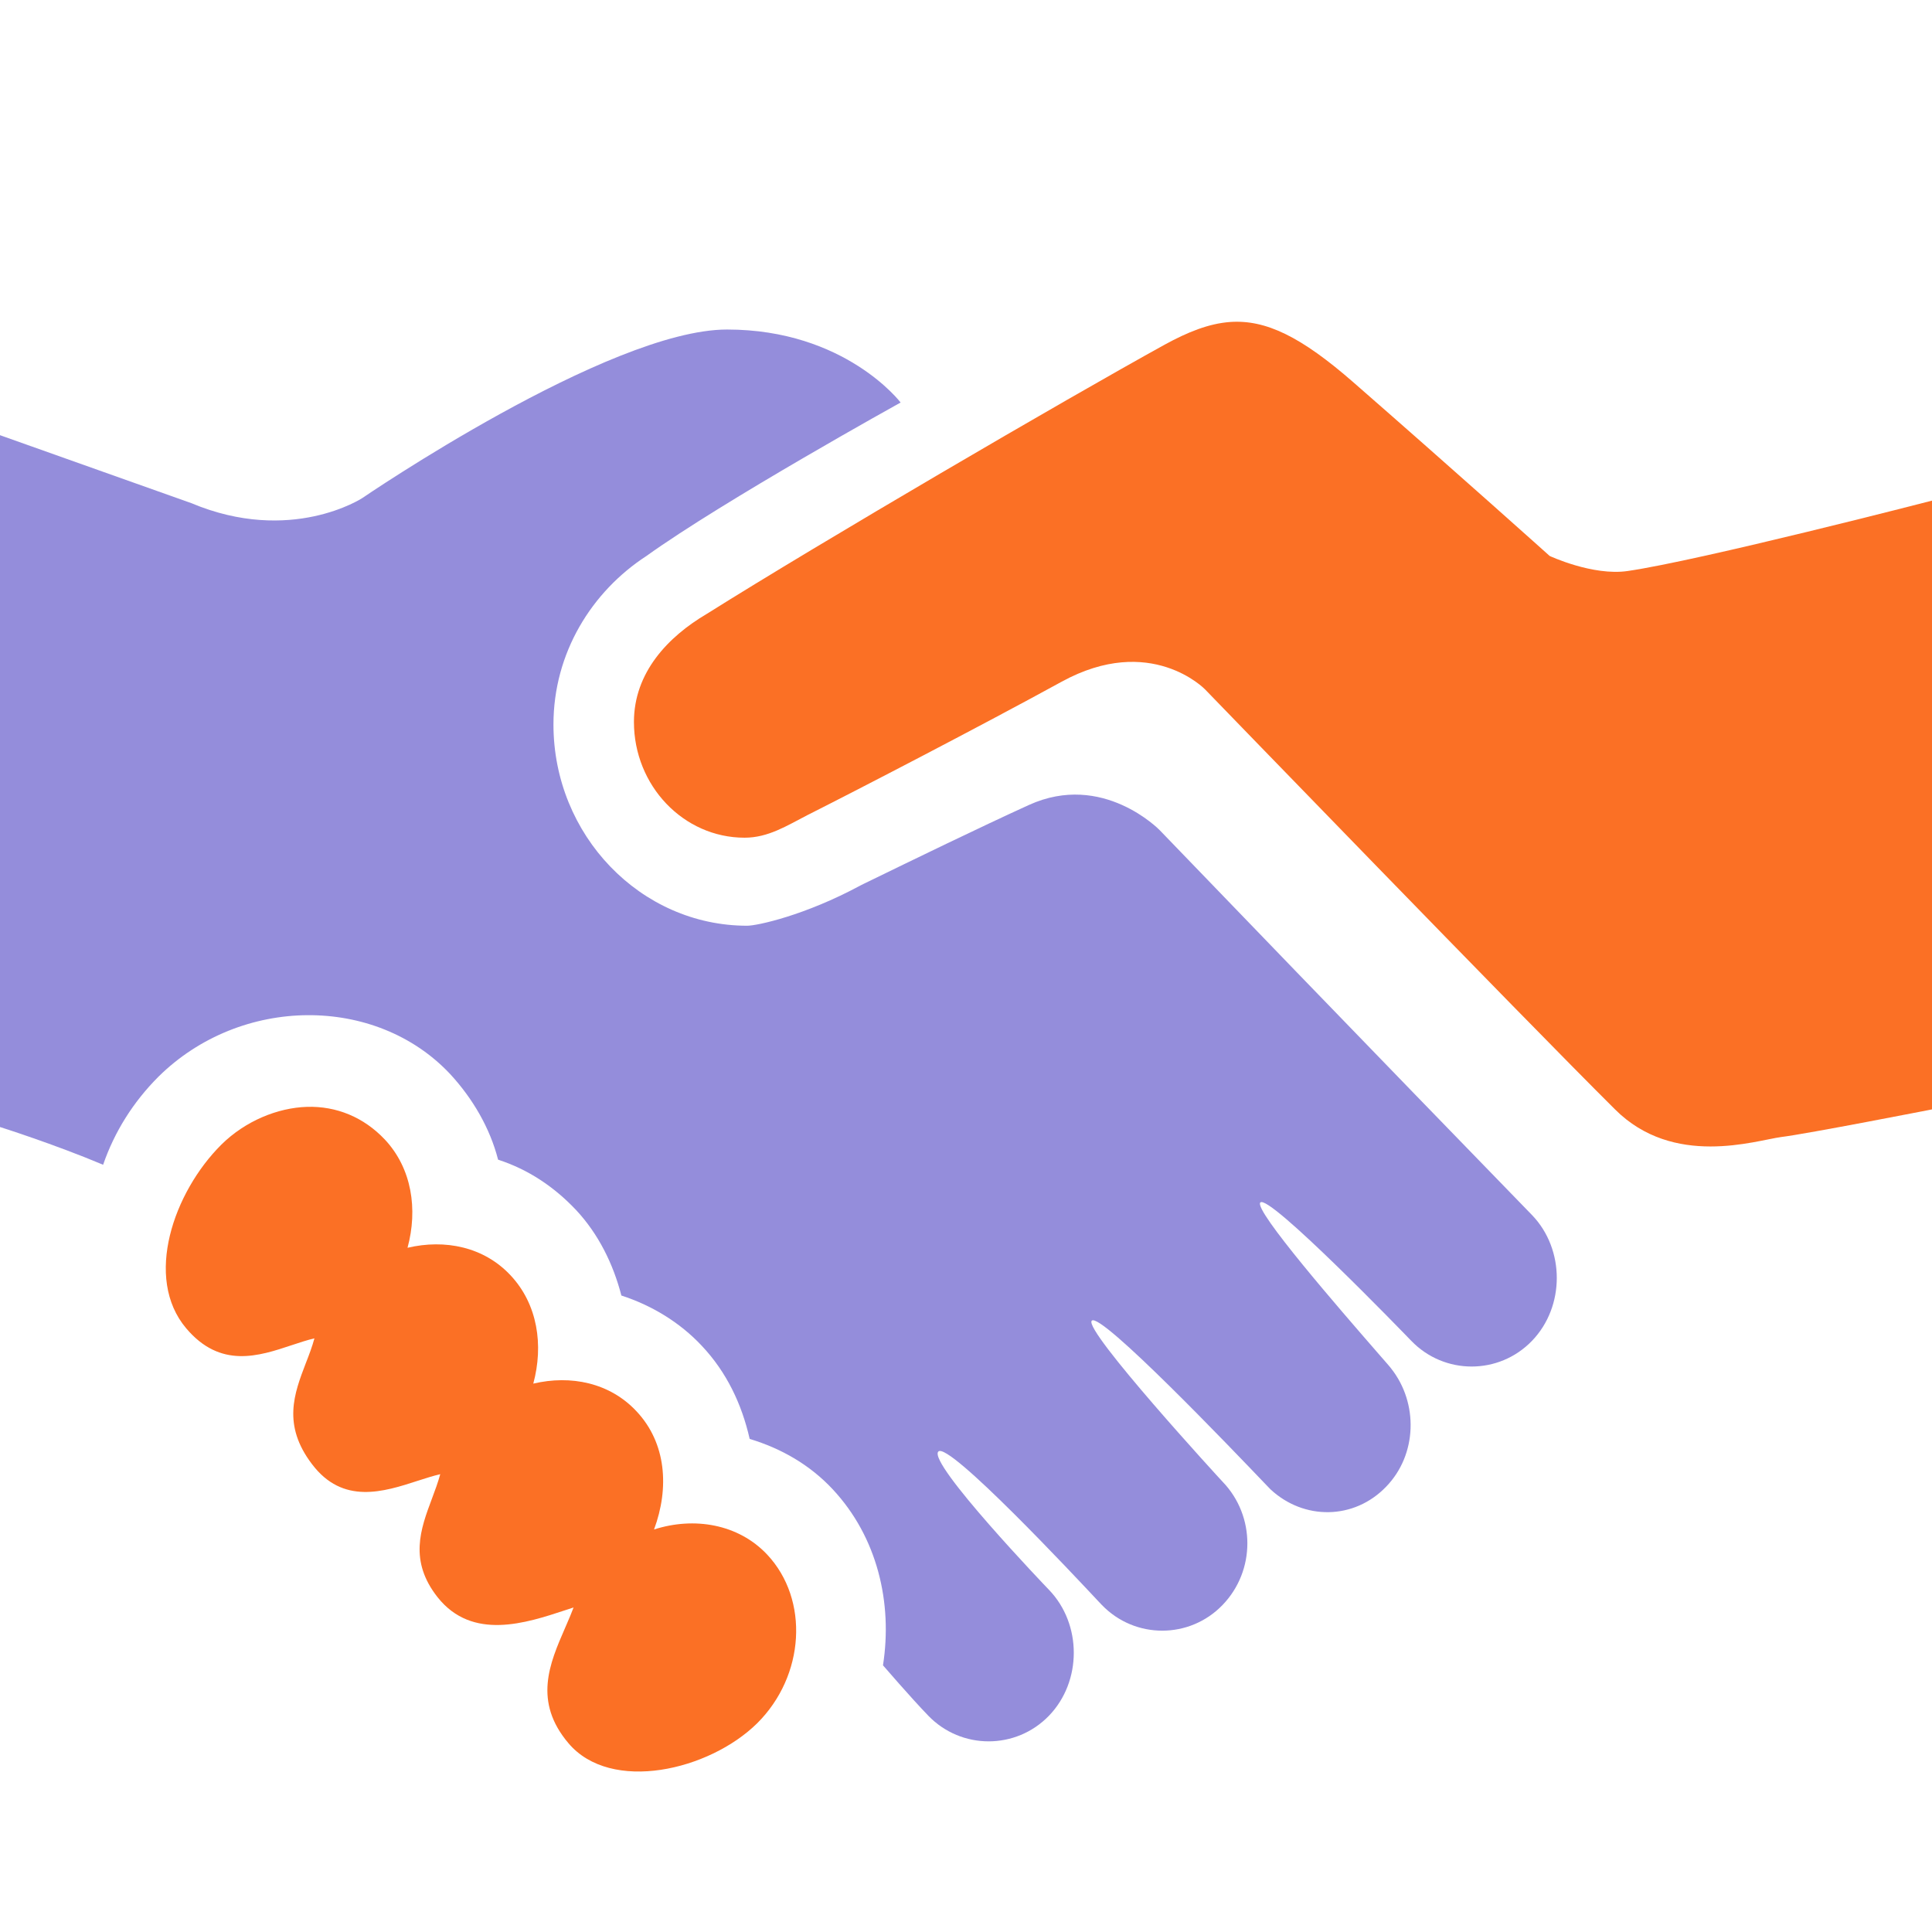 <svg width="32" height="32" viewBox="0 0 32 32" fill="none" xmlns="http://www.w3.org/2000/svg">
<path d="M20.375 5.333C20.021 5.359 19.672 5.5 19.292 5.708C17.62 6.63 13.615 8.969 11.708 10.167C11.062 10.547 10.5 11.141 10.5 11.958C10.5 13.01 11.318 13.875 12.333 13.875C12.724 13.875 13.031 13.677 13.375 13.5C14.213 13.078 16.234 12.031 17.583 11.292C19.057 10.484 19.958 11.417 19.958 11.417C19.958 11.417 25.255 16.891 26.75 18.375C27.719 19.344 29.073 18.891 29.5 18.833C29.927 18.781 32 18.375 32 18.375V8.292C32 8.292 28.172 9.281 26.958 9.458C26.38 9.542 25.667 9.208 25.667 9.208C25.667 9.208 24.135 7.833 22.417 6.333C21.547 5.573 20.963 5.292 20.375 5.333Z" fill="#FB7025"/>
<path fill-rule="evenodd" clip-rule="evenodd" d="M12.042 5.458C10.083 5.458 6 8.25 6 8.25C6 8.25 4.818 9.026 3.167 8.333L0 7.208V18.667C0 18.667 0.891 18.948 1.708 19.292C1.896 18.745 2.208 18.25 2.625 17.833C3.984 16.49 6.224 16.474 7.458 17.792C7.828 18.193 8.115 18.682 8.25 19.208C8.75 19.37 9.177 19.656 9.542 20.042C9.911 20.438 10.156 20.932 10.292 21.458C10.792 21.62 11.26 21.901 11.625 22.292C12.037 22.729 12.287 23.26 12.417 23.833C12.938 23.99 13.412 24.26 13.792 24.667C14.531 25.458 14.787 26.547 14.625 27.583C14.625 27.583 15.088 28.12 15.375 28.417C15.922 28.984 16.828 28.984 17.375 28.417C17.922 27.849 17.922 26.901 17.375 26.333C17.354 26.312 15.359 24.229 15.542 24.042C15.709 23.87 17.805 26.108 18.19 26.52C18.225 26.557 18.246 26.579 18.25 26.583C18.797 27.151 19.703 27.151 20.25 26.583C20.797 26.016 20.797 25.109 20.25 24.542C20.224 24.516 17.938 22.026 18.083 21.875C18.227 21.722 20.443 24.041 20.942 24.563C21.005 24.629 21.042 24.667 21.042 24.667C21.594 25.182 22.427 25.177 22.958 24.625C23.474 24.094 23.495 23.24 23.042 22.667C23.04 22.66 22.948 22.555 22.804 22.39C22.218 21.716 20.758 20.038 20.875 19.917C21.017 19.769 23.259 22.088 23.371 22.204L23.375 22.208C23.922 22.776 24.828 22.776 25.375 22.208C25.922 21.641 25.922 20.693 25.375 20.125C25.365 20.115 22.297 16.958 19.208 13.75C19.208 13.75 18.266 12.776 17.042 13.333C16.203 13.715 15.136 14.235 14.31 14.637L14.25 14.667C13.333 15.162 12.542 15.333 12.375 15.333C10.609 15.333 9.167 13.833 9.167 12C9.167 10.812 9.802 9.797 10.708 9.208C11.984 8.292 14.917 6.667 14.917 6.667C14.917 6.667 14 5.458 12.042 5.458ZM9.358 26.967C9.368 26.945 9.377 26.924 9.386 26.902L9.358 26.967Z" fill="#948DDB"/>
<path d="M5.083 18.333C4.594 18.349 4.062 18.568 3.667 18.958C2.875 19.745 2.38 21.167 3.083 22C3.651 22.673 4.284 22.463 4.833 22.28C4.963 22.237 5.089 22.195 5.208 22.167C5.171 22.304 5.119 22.441 5.065 22.579C4.873 23.08 4.673 23.601 5.167 24.25C5.679 24.928 6.354 24.71 6.921 24.526C7.051 24.484 7.176 24.444 7.292 24.417C7.255 24.552 7.205 24.687 7.154 24.823C6.965 25.328 6.77 25.851 7.25 26.458C7.824 27.178 8.711 26.885 9.365 26.669C9.411 26.654 9.456 26.639 9.5 26.625C9.466 26.716 9.427 26.809 9.386 26.902L9.358 26.967C9.103 27.553 8.829 28.183 9.417 28.875C10.12 29.703 11.745 29.328 12.542 28.542C13.333 27.755 13.406 26.495 12.708 25.75C12.229 25.24 11.495 25.12 10.833 25.333C11.088 24.646 11.037 23.901 10.542 23.375C10.099 22.901 9.453 22.771 8.833 22.917C9.005 22.281 8.906 21.604 8.458 21.125C8.016 20.651 7.37 20.521 6.75 20.667C6.922 20.031 6.823 19.354 6.375 18.875C6.026 18.505 5.573 18.318 5.083 18.333Z" fill="#FB7025"/>
</svg>
